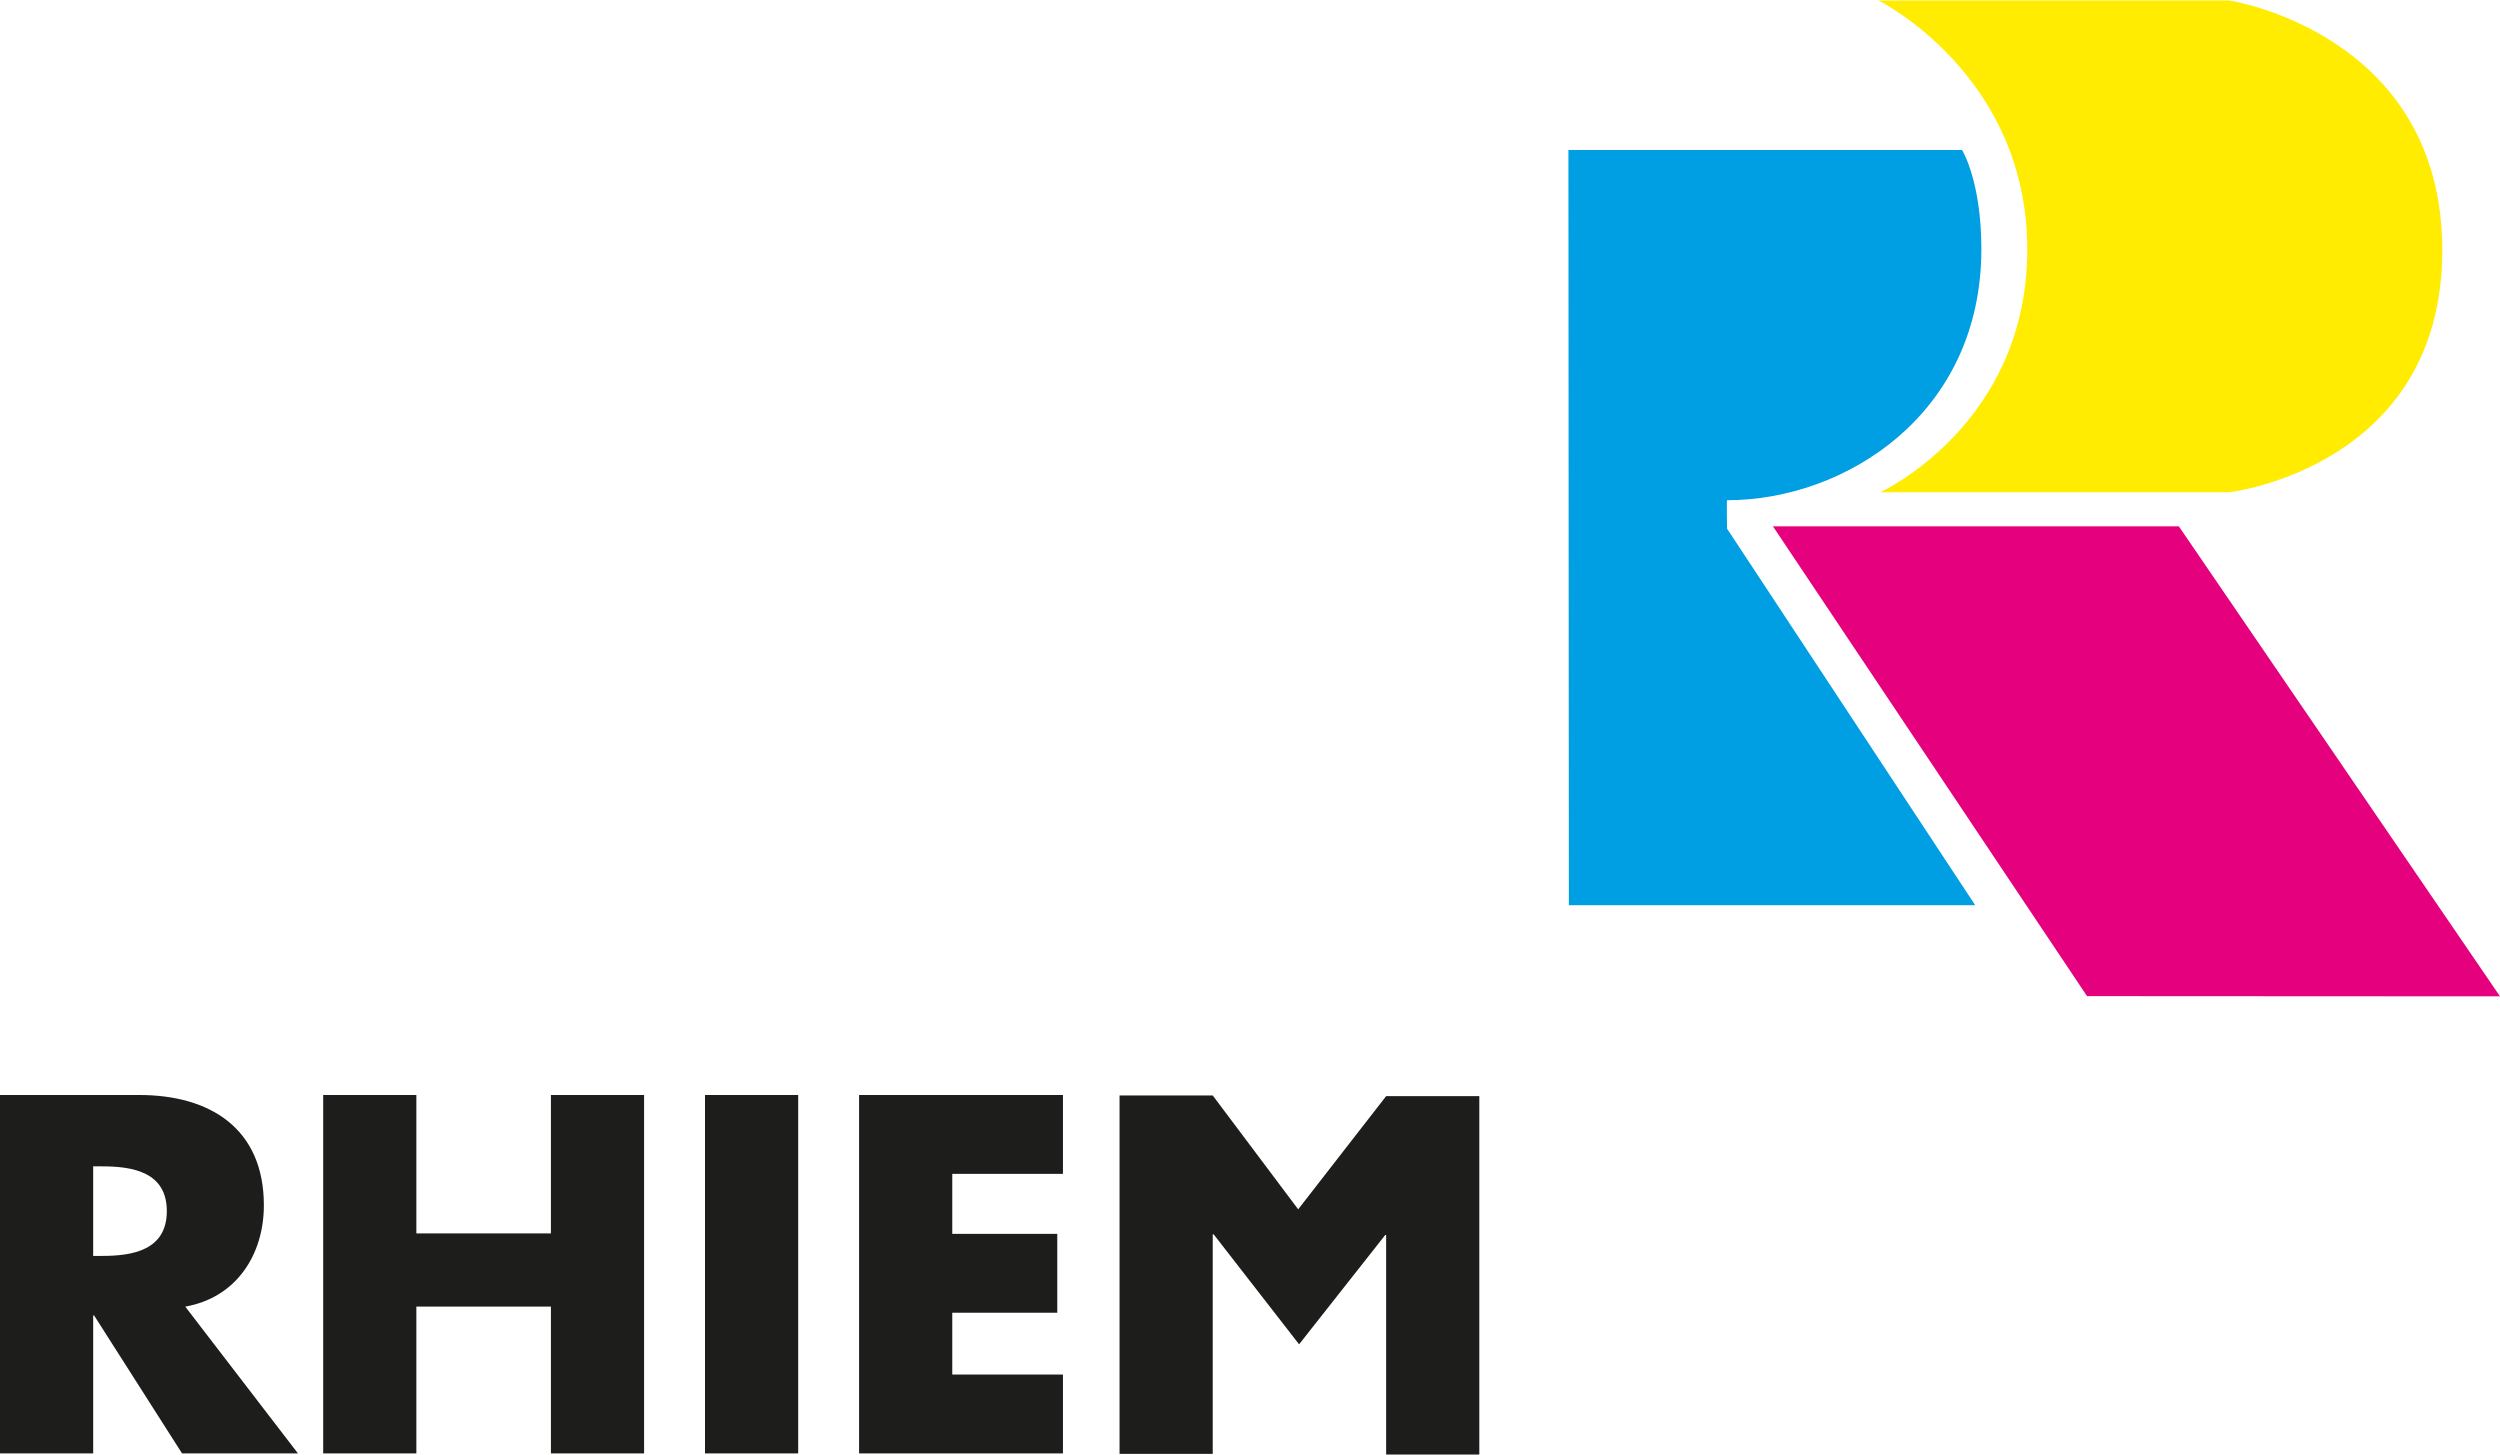 <?xml version="1.0" encoding="UTF-8"?><svg id="a" xmlns="http://www.w3.org/2000/svg" viewBox="0 0 110 64"><defs><style>.b{fill:#ffec00;}.b,.c,.d,.e,.f{stroke-width:0px;}.c{fill:#009ee2;}.d{fill:#e5007e;}.e,.f{fill:#1d1d1b;}.f{fill-rule:evenodd;}</style></defs><path class="b" d="m82.65.02h15.44s9.37,1.43,9.37,10.99-9.37,10.65-9.37,10.65h-15.36s6.47-2.96,6.47-10.68S82.65.02,82.65.02h0Z"/><path class="c" d="m69,6.6h17.33s.85,1.35.85,4.36c0,7.28-6.01,11.05-11.19,11.05-.02,0,0,1.25,0,1.25l10.92,16.57h-17.88l-.02-33.23h0Z"/><polygon class="d" points="78.01 23.16 95.87 23.16 110 43.84 91.83 43.83 78.01 23.16 78.01 23.16"/><path class="f" d="m8.16,57.49c2.24-.4,3.45-2.28,3.45-4.46,0-3.37-2.36-4.85-5.48-4.85H0v15.77h4.1v-6.07h.04l3.87,6.07h5.1l-4.96-6.46h0Zm-4.06-6.17h.4c1.34,0,2.84.25,2.84,1.97s-1.51,1.97-2.84,1.97h-.4v-3.93h0Z"/><polygon class="e" points="18.32 54.27 18.32 48.18 14.22 48.18 14.22 63.95 18.32 63.95 18.32 57.49 24.24 57.49 24.24 63.95 28.34 63.95 28.34 48.18 24.24 48.18 24.24 54.27 18.32 54.27 18.32 54.27"/><polygon class="e" points="35.12 48.18 31.02 48.18 31.02 63.95 35.12 63.95 35.12 48.18 35.12 48.18"/><polygon class="e" points="46.77 51.65 46.77 48.18 37.8 48.18 37.8 63.95 46.77 63.95 46.77 60.48 41.9 60.48 41.9 57.76 46.52 57.76 46.52 54.29 41.9 54.29 41.9 51.65 46.77 51.65 46.77 51.65"/><polygon class="e" points="57.12 53.21 53.36 48.2 49.26 48.2 49.26 63.97 53.36 63.97 53.36 54.31 53.4 54.31 57.16 59.15 60.95 54.34 60.99 54.34 60.99 64 65.09 64 65.09 48.23 60.99 48.23 57.12 53.21 57.12 53.21"/></svg>